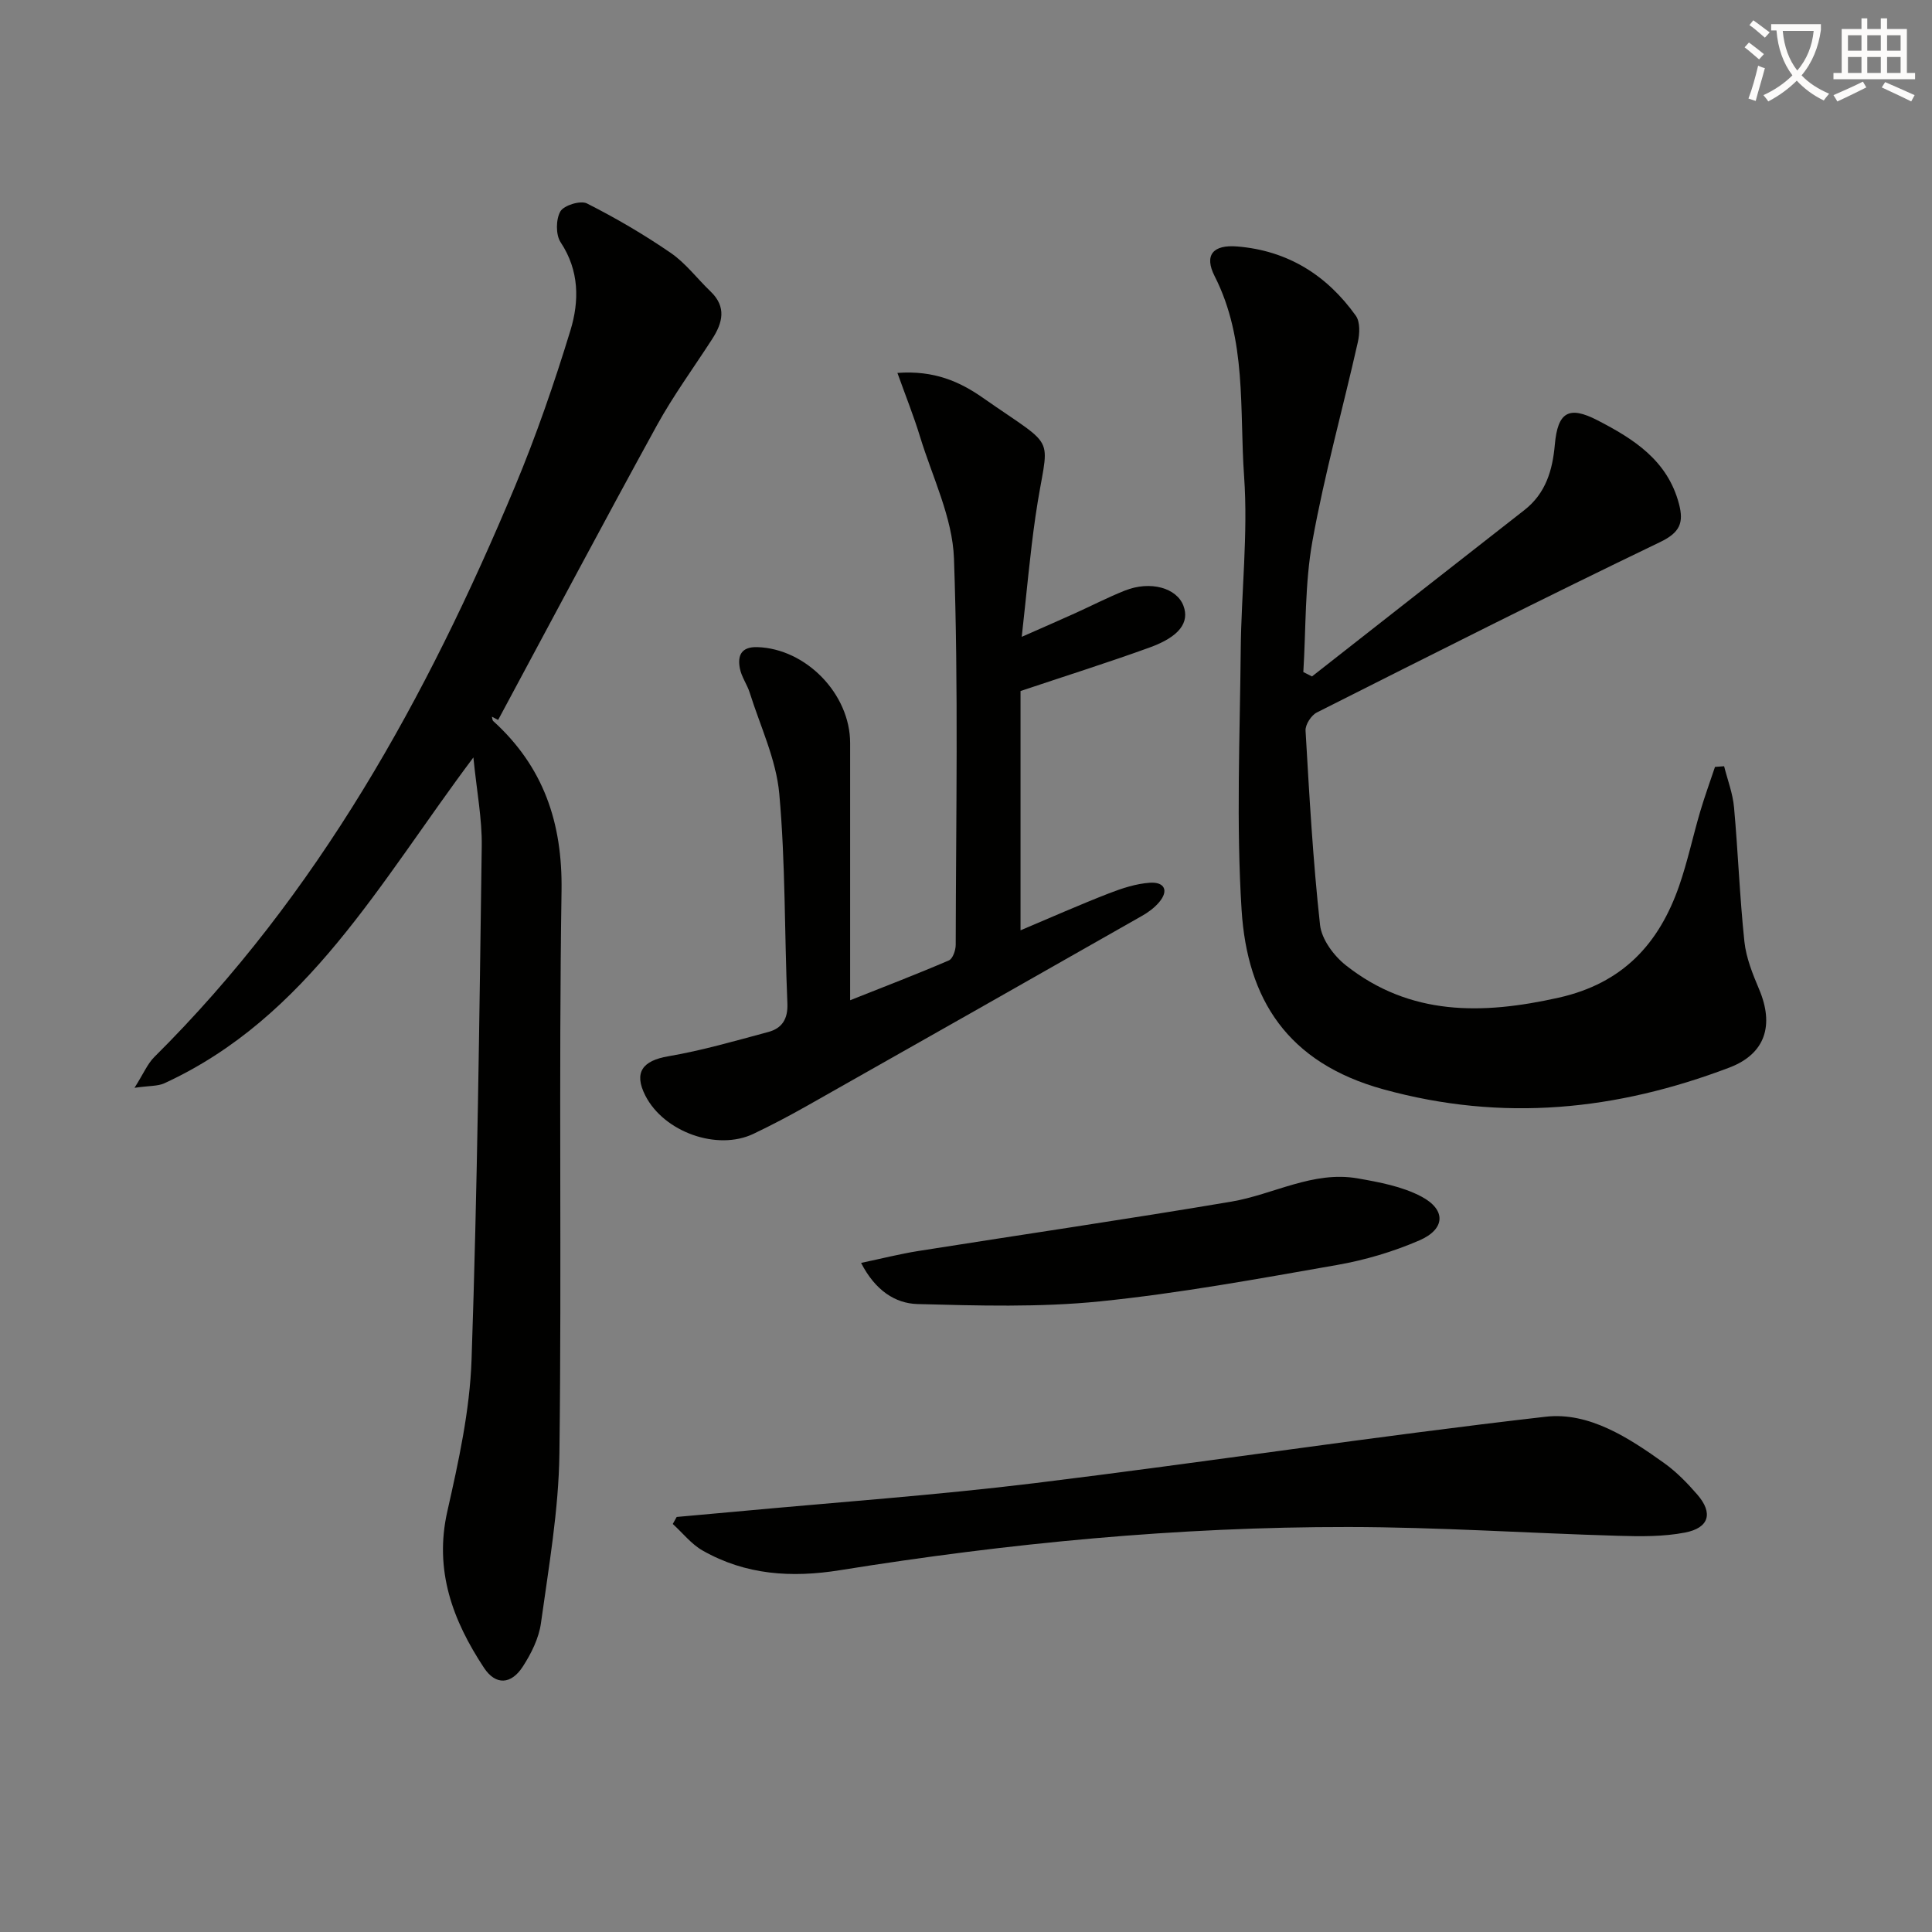 <svg enable-background="new 0 0 400 400" viewBox="0 0 400 400" xmlns="http://www.w3.org/2000/svg"><rect x="0" y="0" width="400" height="400" fill="#808080" stroke="none"/><path d="m362.1 8.8c1.1.8 2.1 1.6 3.1 2.4l-1 1.1c-1.3-1.1-2.3-2-3-2.5zm1.9 4.8c.5.2.9.4 1.4.5-.6 2.3-1.3 4.5-1.9 6.8l-1.5-.5c.8-2.1 1.4-4.3 2-6.8zm-1-9.4c1.3.9 2.4 1.8 3.4 2.5l-1 1.1c-1.4-1.2-2.4-2.1-3.2-2.6zm3.7 2.2v-1.4h10.3v1.2c-.5 3.6-1.8 6.8-4 9.4 1.5 1.6 3.4 2.8 5.7 3.8-.3.4-.7.8-1.1 1.4-2.3-1.1-4.1-2.5-5.6-4.1-1.6 1.6-3.6 3.1-5.9 4.3-.3-.5-.7-.9-1-1.3 2.4-1.1 4.4-2.5 6-4.1-1.9-2.5-3-5.6-3.3-9.3h-1.1zm8.8 0h-6.4c.3 3.3 1.3 6 3 8.2 2-2.3 3.1-5.1 3.4-8.2z" fill="#fcfbfa"/><path d="m385.3 3.8h1.3v2.2h2.8v-2.2h1.3v2.2h4.1v9.1h1.7v1.3h-16.9v-1.3h1.7v-9.1h4.1v-2.2zm.4 13.1.7 1.2c-1.8.9-3.8 1.9-6 2.9-.2-.4-.5-.8-.8-1.3 2.3-1 4.3-1.9 6.1-2.8zm-3.1-6.4h2.8v-3.2h-2.8zm0 4.6h2.8v-3.3h-2.8zm4-4.6h2.8v-3.2h-2.8zm0 4.6h2.8v-3.3h-2.8zm3.7 1.9c2.1.9 4.1 1.8 6.1 2.7l-.7 1.3c-2.2-1.1-4.2-2-6.1-2.9zm3.2-9.7h-2.8v3.2h2.8zm-2.8 7.8h2.8v-3.3h-2.8z" fill="#fcfbfa"/><g fill="#010100"><path d="m27.85 225.22c1.88-2.98 2.69-4.97 4.09-6.37 33.91-33.68 56.47-74.54 74.67-118.11 4.4-10.54 8.15-21.4 11.49-32.33 1.85-6.06 1.86-12.39-2.03-18.25-1.03-1.56-.99-4.75-.05-6.39.73-1.27 4.18-2.32 5.5-1.65 5.99 3.03 11.83 6.45 17.36 10.25 3.11 2.14 5.47 5.33 8.24 7.98 3.35 3.21 2.49 6.5.32 9.86-3.84 5.95-8.05 11.7-11.46 17.9-11.11 20.23-21.92 40.62-32.85 60.95-.43-.23-.86-.46-1.29-.68.09.31.08.72.28.91 10.4 9.45 14.36 21.03 14.14 35.19-.6 38.81.05 77.65-.44 116.46-.15 11.72-2.21 23.44-3.82 35.1-.43 3.14-2.02 6.33-3.78 9.04-2.39 3.68-5.59 3.89-8.01.23-6.45-9.77-10.36-20.13-7.6-32.38 2.33-10.33 4.66-20.88 5.02-31.4 1.21-35.43 1.62-70.89 2.11-106.34.08-5.66-1.03-11.33-1.73-18.37-19.4 25.85-34.27 53.79-64 67.47-1.35.61-3.05.48-6.16.93z"/><path d="m271.63 140.05c14.65-11.48 29.29-22.98 43.96-34.43 4.45-3.47 5.85-8.27 6.32-13.56.6-6.76 2.9-8.11 8.84-5.04 7.52 3.88 14.49 8.3 16.86 17.29 1.04 3.93.21 5.95-3.94 7.94-23.82 11.45-47.42 23.36-71.03 35.26-1.16.58-2.41 2.52-2.34 3.75.78 13.43 1.53 26.88 3 40.24.33 2.98 2.85 6.39 5.35 8.36 13.32 10.51 28.26 10.23 44.05 6.7 13.25-2.97 20.78-11.12 24.97-23.21 1.73-5 2.83-10.21 4.33-15.3.92-3.12 2.04-6.18 3.07-9.27.63-.05 1.26-.09 1.89-.14.71 2.83 1.79 5.62 2.05 8.49.84 9.26 1.17 18.57 2.15 27.82.36 3.37 1.71 6.71 3.05 9.88 3.13 7.4 1.33 13.36-6.19 16.21-23.35 8.85-46.83 11.32-71.61 4.49-19.88-5.48-28.18-18.65-29.35-37.12-1.13-17.88-.35-35.88-.18-53.83.11-11.98 1.54-24.02.7-35.92-.99-13.9.61-28.29-6.1-41.48-2.24-4.4-.31-6.56 4.68-6.15 10.46.85 18.56 5.95 24.55 14.34.92 1.29.81 3.75.41 5.49-3.09 13.72-6.9 27.31-9.39 41.14-1.6 8.87-1.33 18.08-1.89 27.14.59.29 1.19.6 1.79.91z"/><path d="m185.8 77.21c7.62-.57 12.93 1.82 17.68 5.14 16.15 11.3 13.46 6.89 10.91 24.53-1.14 7.86-1.82 15.79-2.85 24.97 4.4-1.94 7.68-3.37 10.94-4.84 3.48-1.57 6.88-3.33 10.42-4.74 5.26-2.09 10.72-.57 12.12 3.15 1.29 3.44-.83 6.4-6.98 8.63-8.72 3.16-17.58 5.94-26.75 9.02v49.54c6.29-2.65 12.23-5.29 18.28-7.64 2.73-1.06 5.64-2.02 8.53-2.21 2.94-.19 3.99 1.59 1.84 4.09-.95 1.11-2.21 2.04-3.48 2.76-23.12 13.15-46.26 26.28-69.41 39.36-3.61 2.04-7.29 3.98-11.04 5.77-7.51 3.59-18.55-.36-22.4-7.91-2.44-4.79-.59-7.23 4.76-8.14 6.98-1.19 13.84-3.19 20.7-5.03 2.84-.76 4.09-2.69 3.95-5.94-.62-14.47-.38-29-1.68-43.39-.64-7.09-3.93-13.95-6.11-20.89-.54-1.73-1.72-3.31-2.05-5.06-.51-2.64.27-4.5 3.62-4.4 10.05.31 19.21 9.68 19.21 19.85.01 17.49 0 34.98 0 53.26 7.14-2.84 13.85-5.41 20.45-8.25.81-.35 1.41-2.12 1.41-3.23.05-26.66.58-53.34-.36-79.97-.3-8.49-4.47-16.86-7.03-25.24-1.29-4.23-2.94-8.34-4.68-13.19z"/><path d="m140.1 314.07c4.06-.37 8.13-.72 12.19-1.1 20.68-1.93 41.41-3.39 62.02-5.91 35.26-4.32 70.4-9.7 105.69-13.74 9-1.03 17.21 4.35 24.58 9.62 2.54 1.82 4.79 4.14 6.85 6.52 3.28 3.8 2.45 6.87-2.57 7.84-4.5.87-9.24.81-13.87.67-18.62-.54-37.23-1.8-55.84-1.82-35.3-.04-70.39 3.34-105.22 8.94-10.09 1.62-19.56.99-28.45-4.06-2.35-1.33-4.14-3.65-6.19-5.51.26-.49.53-.97.81-1.45z"/><path d="m178.28 261.47c4.33-.91 8.05-1.86 11.82-2.46 21.6-3.42 43.25-6.58 64.81-10.22 8.75-1.48 16.92-6.43 26.18-4.82 4.5.79 9.24 1.67 13.2 3.77 5.15 2.73 4.96 6.73-.4 9.06-5.42 2.35-11.25 4.08-17.07 5.1-16.32 2.86-32.66 5.87-49.13 7.54-12.48 1.26-25.16.88-37.74.55-4.59-.13-8.74-2.8-11.67-8.52z"/></g></svg>
